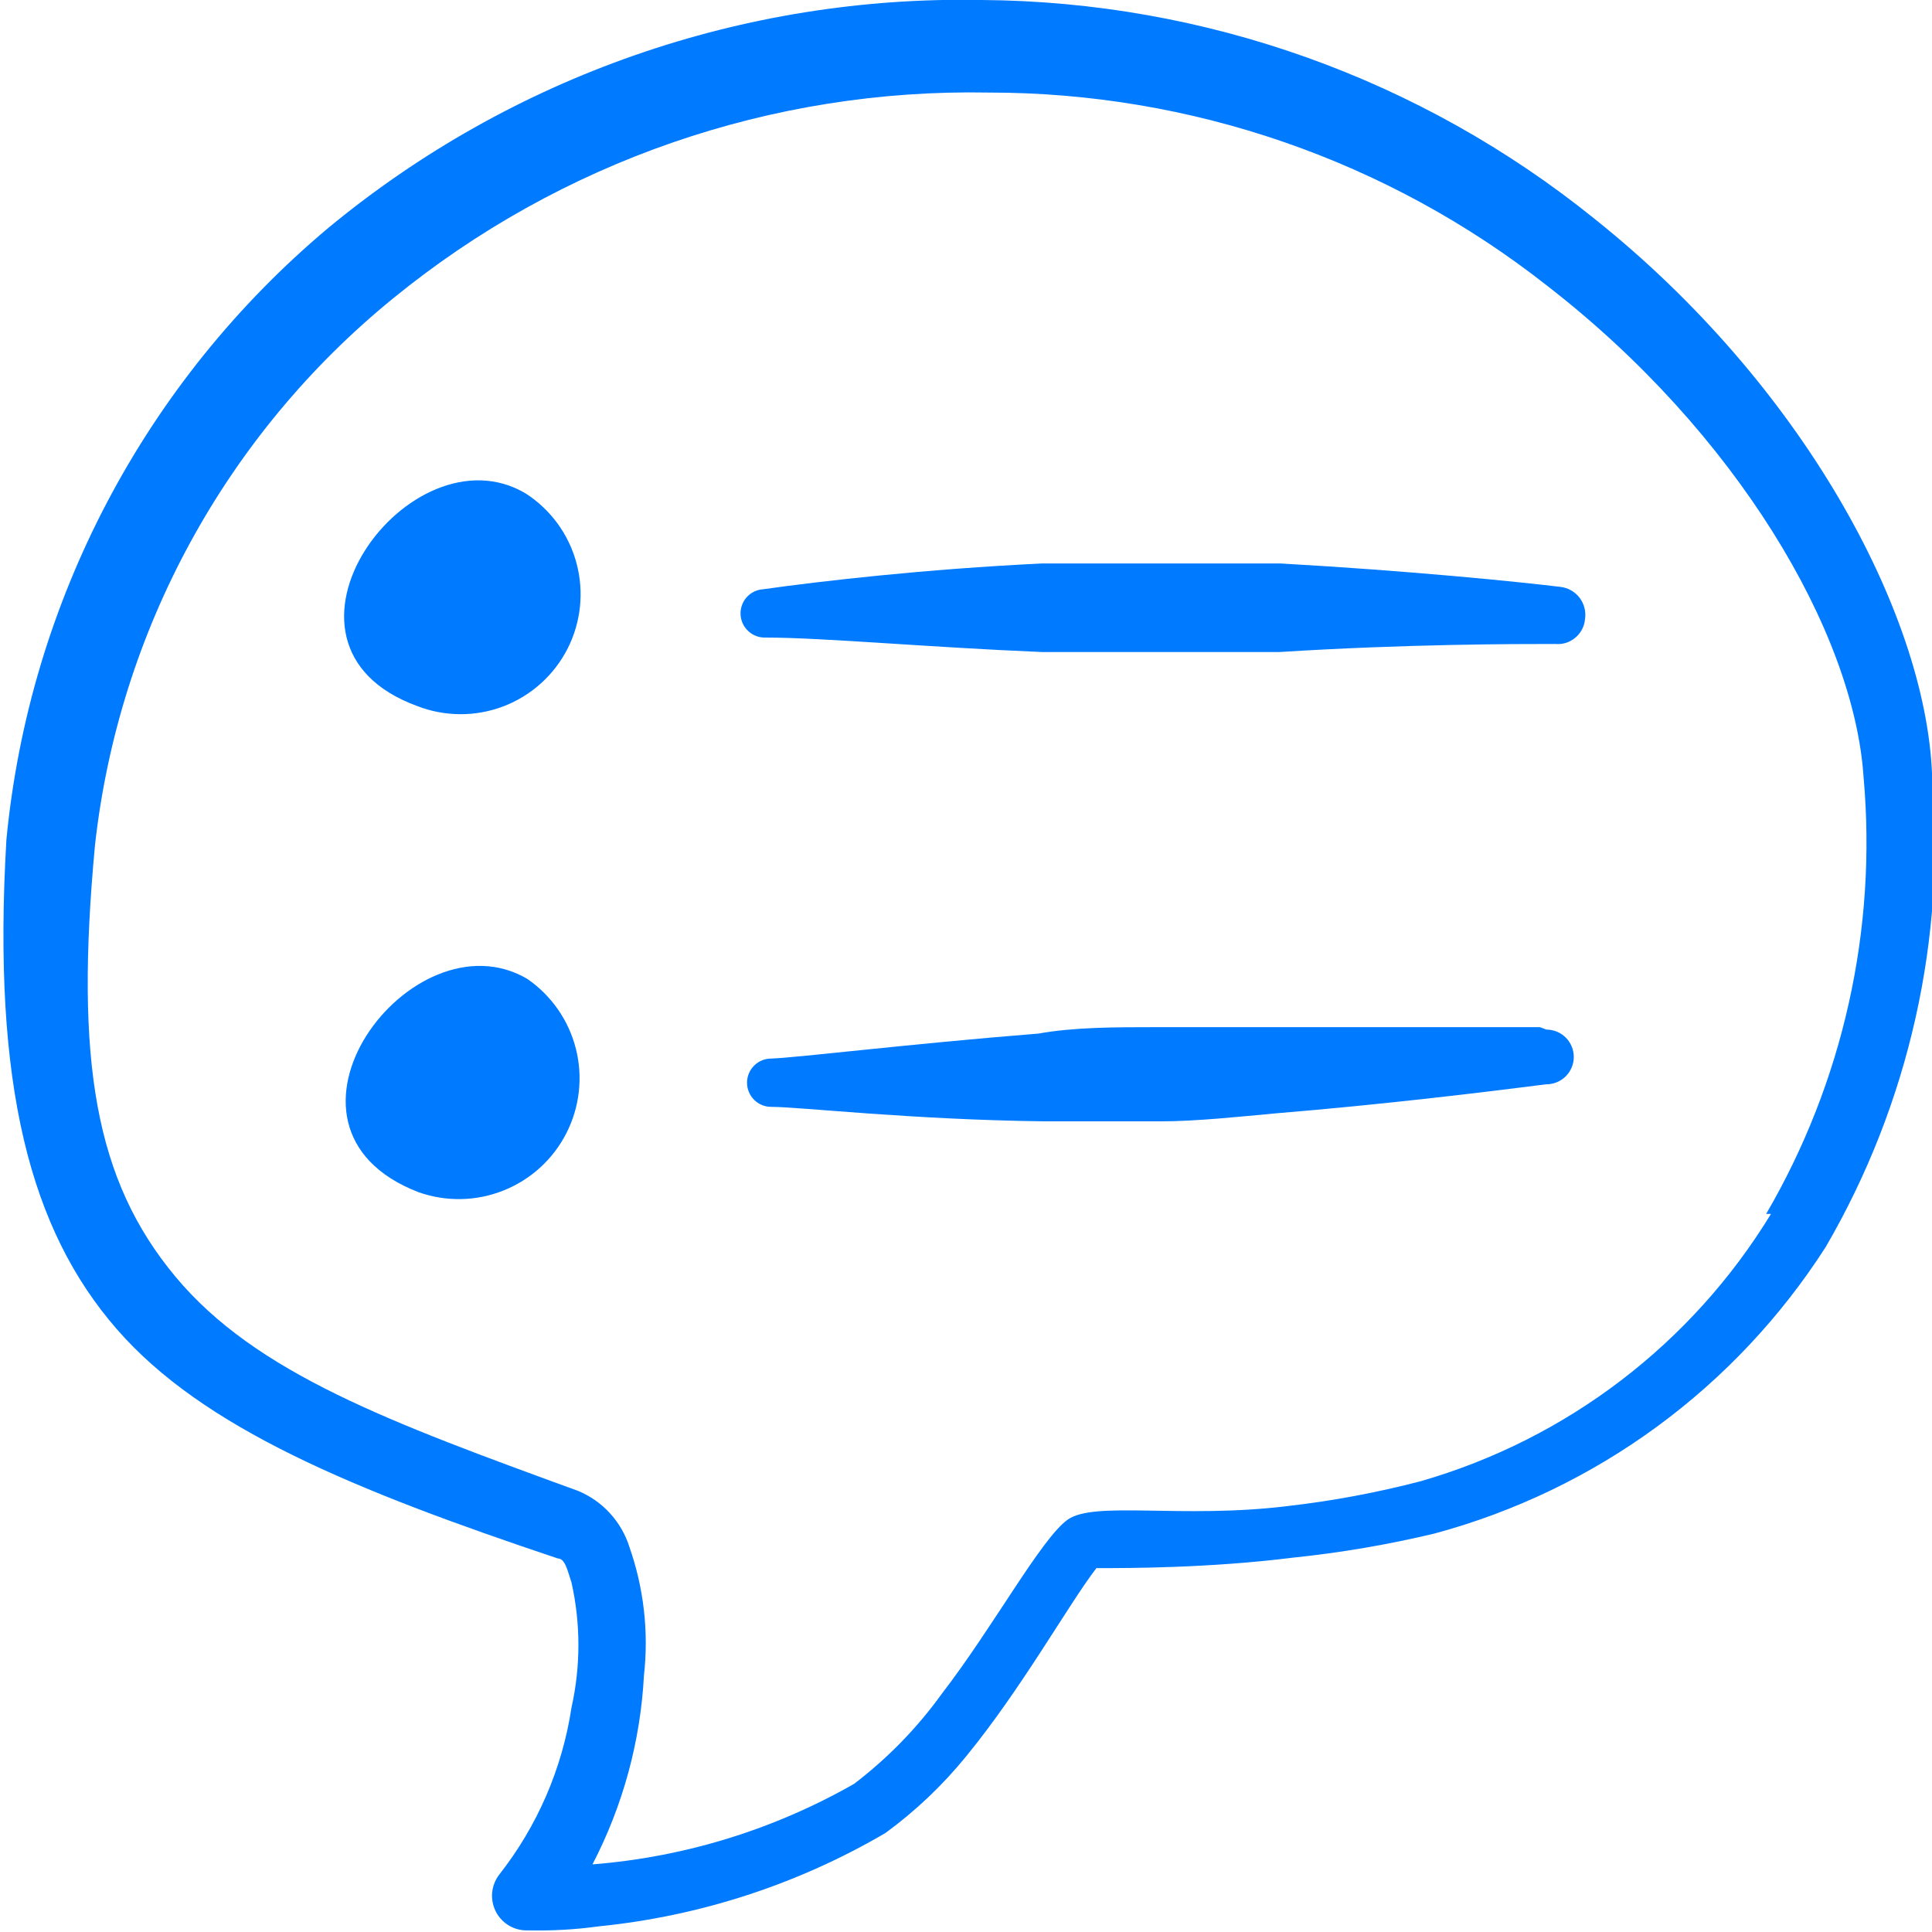 <svg width="44" height="44" viewBox="0 0 44 44" fill="none" xmlns="http://www.w3.org/2000/svg">
<g clip-path="url(#clip0_10701_5177)">
<path d="M44 17.6C43.835 13.933 41.048 8.763 36.318 4.986C32.365 1.794 27.447 0.036 22.366 -0C16.943 -0.108 11.661 1.732 7.48 5.188C3.302 8.69 0.668 13.694 0.146 19.121C-0.184 24.731 0.696 28.013 2.658 30.268C4.62 32.523 8.048 33.935 12.705 35.493C12.87 35.493 12.925 35.768 13.016 36.043C13.225 36.979 13.225 37.949 13.016 38.885C12.806 40.277 12.237 41.591 11.366 42.698C11.276 42.817 11.221 42.959 11.208 43.109C11.196 43.258 11.226 43.407 11.295 43.54C11.364 43.673 11.47 43.783 11.599 43.858C11.729 43.933 11.877 43.969 12.026 43.963C12.566 43.975 13.105 43.945 13.64 43.871C15.943 43.639 18.169 42.914 20.166 41.745C20.849 41.245 21.466 40.66 22 40.003C23.265 38.463 24.346 36.52 24.97 35.713C25.721 35.713 27.536 35.713 29.443 35.475C30.53 35.363 31.608 35.179 32.67 34.925C36.349 33.934 39.525 31.606 41.58 28.398C43.48 25.134 44.325 21.362 44 17.6ZM40.333 27.646C38.531 30.602 35.685 32.774 32.358 33.733C31.358 33.994 30.341 34.184 29.315 34.301C26.895 34.595 24.915 34.173 24.31 34.613C23.705 35.053 22.623 37.051 21.45 38.573C20.889 39.352 20.215 40.044 19.451 40.626C17.624 41.668 15.59 42.294 13.493 42.46C14.187 41.124 14.587 39.655 14.666 38.151C14.776 37.167 14.663 36.171 14.336 35.236C14.247 34.95 14.095 34.686 13.892 34.464C13.69 34.242 13.441 34.068 13.163 33.953C8.891 32.395 5.83 31.276 3.996 29.076C2.163 26.876 1.705 24.163 2.163 19.25C2.705 14.371 5.141 9.901 8.946 6.801C12.769 3.677 17.577 2.014 22.513 2.108C27.128 2.105 31.61 3.654 35.236 6.508C39.545 9.845 42.221 14.391 42.441 17.691C42.752 21.159 41.977 24.638 40.223 27.646H40.333Z" fill="#007AFF"/>
<path d="M9.497 16.078C10.127 16.324 10.827 16.328 11.461 16.088C12.094 15.847 12.615 15.38 12.924 14.777C13.232 14.174 13.305 13.478 13.129 12.824C12.954 12.17 12.541 11.605 11.972 11.238C9.35 9.679 5.647 14.666 9.497 16.078Z" fill="#007AFF"/>
<path d="M12.008 22.293C9.386 20.753 5.683 25.667 9.533 27.152C10.162 27.374 10.85 27.36 11.469 27.112C12.088 26.865 12.597 26.401 12.899 25.807C13.202 25.213 13.279 24.529 13.115 23.883C12.951 23.236 12.557 22.671 12.008 22.293Z" fill="#007AFF"/>
<path d="M35.53 13.365C34.632 13.255 32.102 12.998 29.168 12.833H26.455H23.723C21.065 12.961 18.681 13.236 17.38 13.42C17.308 13.424 17.237 13.443 17.172 13.475C17.107 13.507 17.049 13.552 17.001 13.606C16.954 13.661 16.917 13.724 16.894 13.793C16.871 13.861 16.862 13.934 16.866 14.006C16.876 14.149 16.941 14.282 17.047 14.378C17.153 14.474 17.292 14.525 17.435 14.52C18.736 14.52 21.102 14.74 23.741 14.85H26.436H29.131C32.047 14.666 34.522 14.666 35.42 14.666C35.502 14.674 35.584 14.665 35.663 14.641C35.741 14.616 35.814 14.576 35.877 14.523C35.94 14.471 35.992 14.406 36.03 14.333C36.068 14.26 36.091 14.18 36.098 14.098C36.111 14.012 36.106 13.925 36.084 13.841C36.063 13.757 36.024 13.678 35.971 13.61C35.918 13.541 35.851 13.484 35.775 13.442C35.7 13.4 35.616 13.374 35.53 13.365Z" fill="#007AFF"/>
<path d="M35.072 23.393H28.912H26.29C25.41 23.393 24.456 23.393 23.65 23.539C20.662 23.778 18.15 24.089 17.563 24.108C17.417 24.108 17.277 24.166 17.174 24.269C17.071 24.372 17.013 24.512 17.013 24.658C17.013 24.803 17.071 24.943 17.174 25.047C17.277 25.15 17.417 25.208 17.563 25.208C18.223 25.208 20.735 25.501 23.797 25.538H26.436C27.243 25.538 28.27 25.428 29.076 25.354C31.515 25.153 33.77 24.878 35.218 24.694C35.383 24.694 35.542 24.629 35.659 24.512C35.776 24.395 35.842 24.236 35.842 24.071C35.842 23.906 35.776 23.747 35.659 23.63C35.542 23.513 35.383 23.448 35.218 23.448L35.072 23.393Z" fill="#007AFF"/>
</g>
<defs>
<clipPath id="clip0_10701_5177">
<rect width="44" height="44" fill="white"/>
</clipPath>
</defs>
</svg>
